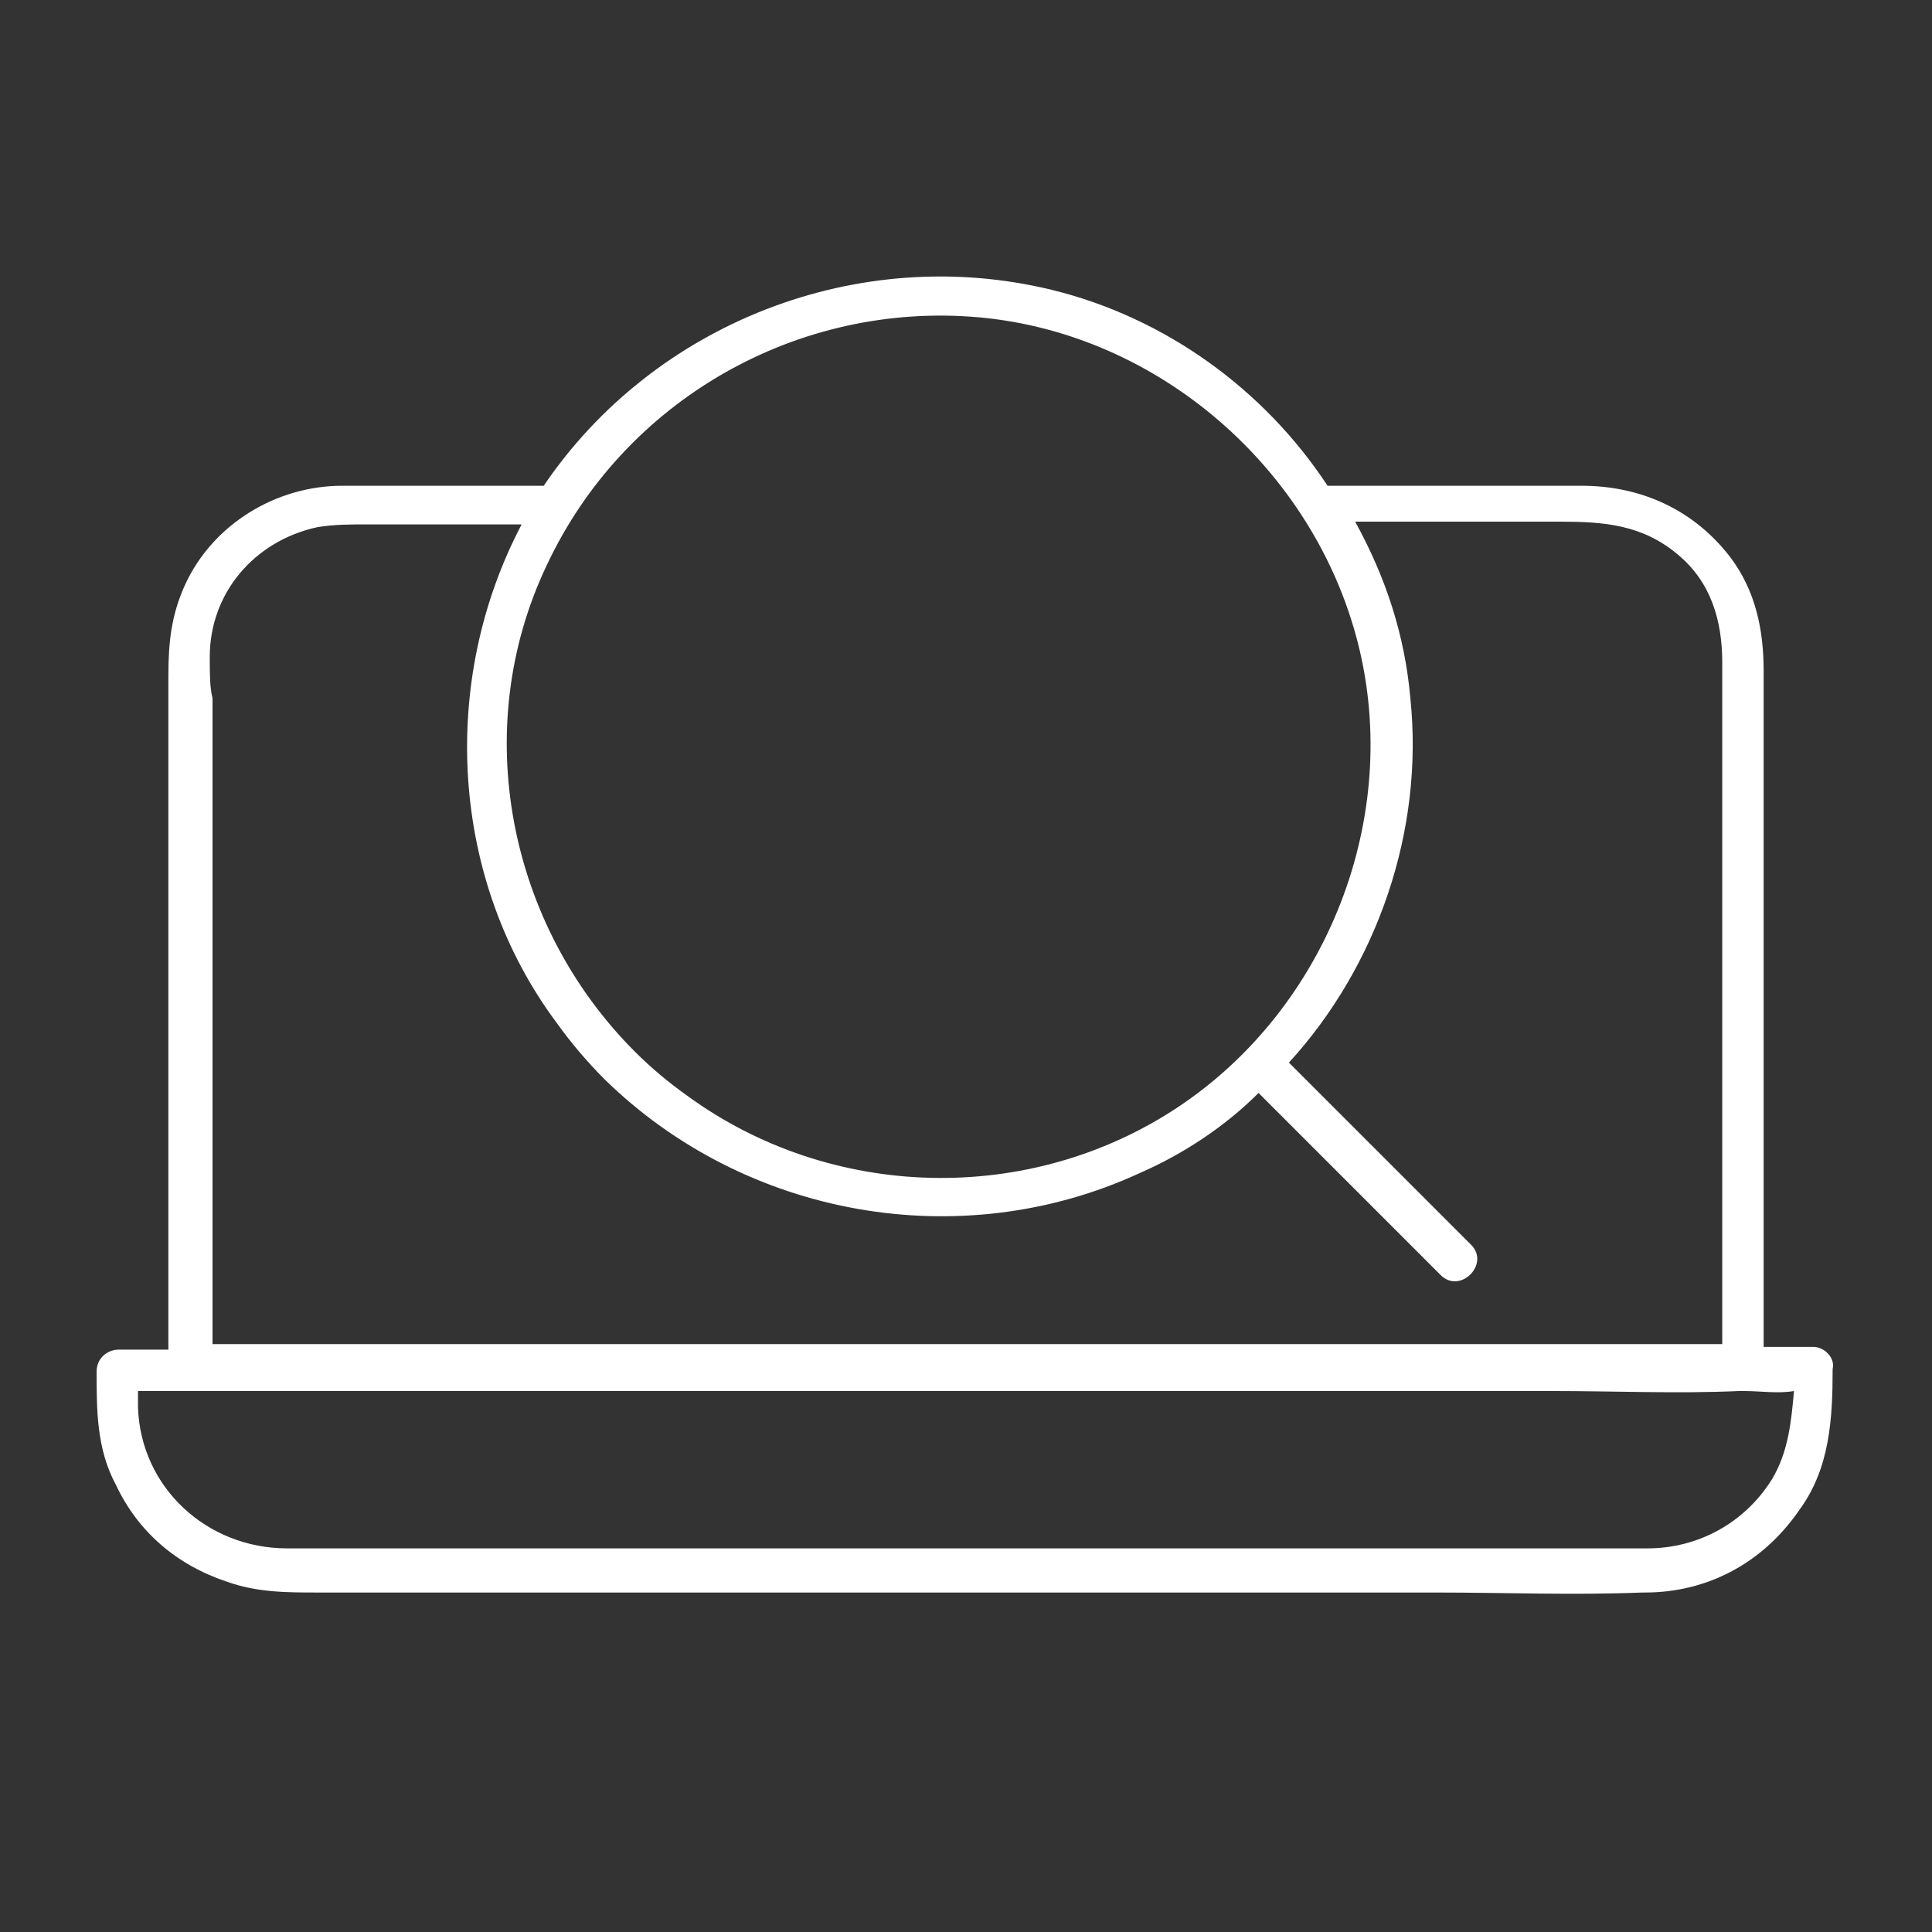 <?xml version="1.0" encoding="utf-8"?>
<!-- Generator: Adobe Illustrator 27.5.0, SVG Export Plug-In . SVG Version: 6.00 Build 0)  -->
<svg version="1.1" id="Layer_1" xmlns="http://www.w3.org/2000/svg" xmlns:xlink="http://www.w3.org/1999/xlink" x="0px" y="0px"
	 viewBox="0 0 70 70" style="enable-background:new 0 0 70 70;" xml:space="preserve">
<rect x="0" y="0" width="70" height="70" fill="#333333" stroke="none"/>
<style type="text/css">
	.st0{fill:#FFFFFF;}
</style>
<path class="st0" d="M65.7,48.8h-1.8V24.3c0-1.5-0.3-2.9-1.2-4.1c-1.3-1.7-3.2-2.6-5.4-2.6h-9.2c-2.3-3.5-5.9-6.1-10-7.1
	c-7-1.7-14.4,1.2-18.4,7.1c-2.4,0-4.9,0-7.3,0c-2.4,0-4.7,1.4-5.7,3.6c-0.5,1.1-0.6,2.1-0.6,3.3v24.4c-0.6,0-1.2,0-1.7,0
	c0,0-0.1,0-0.1,0c-0.4,0-0.8,0.3-0.8,0.8c0,1.4,0,2.8,0.7,4.1c0.8,1.7,2.2,2.9,4,3.5c1.1,0.4,2.2,0.4,3.3,0.4H52c2.5,0,5,0.1,7.5,0
	c0,0,0.1,0,0.1,0c2.3,0,4.3-1.1,5.6-3c1.1-1.5,1.2-3.3,1.2-5.1C66.5,49.2,66.1,48.8,65.7,48.8L65.7,48.8z M19.8,20.5
	c2.8-6,9.1-9.6,15.7-9C42,12.1,47.6,17,49.2,23.3c1.6,6.3-1.1,13.2-6.5,16.8c-5.4,3.6-12.6,3.4-17.8-0.4c-0.7-0.5-1.3-1-1.9-1.6
	C18.4,33.5,17,26.4,19.8,20.5L19.8,20.5z M7.6,23.8c0-2.3,1.6-4.2,3.9-4.7c0.6-0.1,1.2-0.1,1.8-0.1h5.6c-3,5.7-2.6,12.9,1.3,18.1
	c0.5,0.7,1.1,1.4,1.7,2c5.1,5,12.9,6.4,19.4,3.4c1.6-0.7,3.1-1.7,4.3-2.9c2.2,2.2,4.4,4.4,6.6,6.6c0.7,0.7,1.8-0.4,1.1-1.1l-6.6-6.6
	c3.2-3.5,4.9-8.4,4.4-13.2c-0.2-2.3-0.9-4.4-2-6.4h7.4c1.6,0,3,0.1,4.3,1.2c1.2,1,1.6,2.4,1.6,3.9v24.7h-4.8l-13.5,0H11.8
	c-1.3,0-2.5,0-3.8,0c-0.1,0-0.2,0-0.3,0l0-14.7v-8.7C7.6,24.9,7.6,24.4,7.6,23.8L7.6,23.8z M64.2,53.6c-1,1.6-2.7,2.5-4.5,2.5h-47
	c-0.8,0-1.5,0-2.3,0c-2.9,0-5.3-2.2-5.4-5.1c0-0.2,0-0.4,0-0.6h51.3c2.2,0,4.5,0.1,6.7,0h0.2c0.6,0,1.2,0.1,1.8,0
	C64.9,51.5,64.8,52.6,64.2,53.6L64.2,53.6z"/>
</svg>
